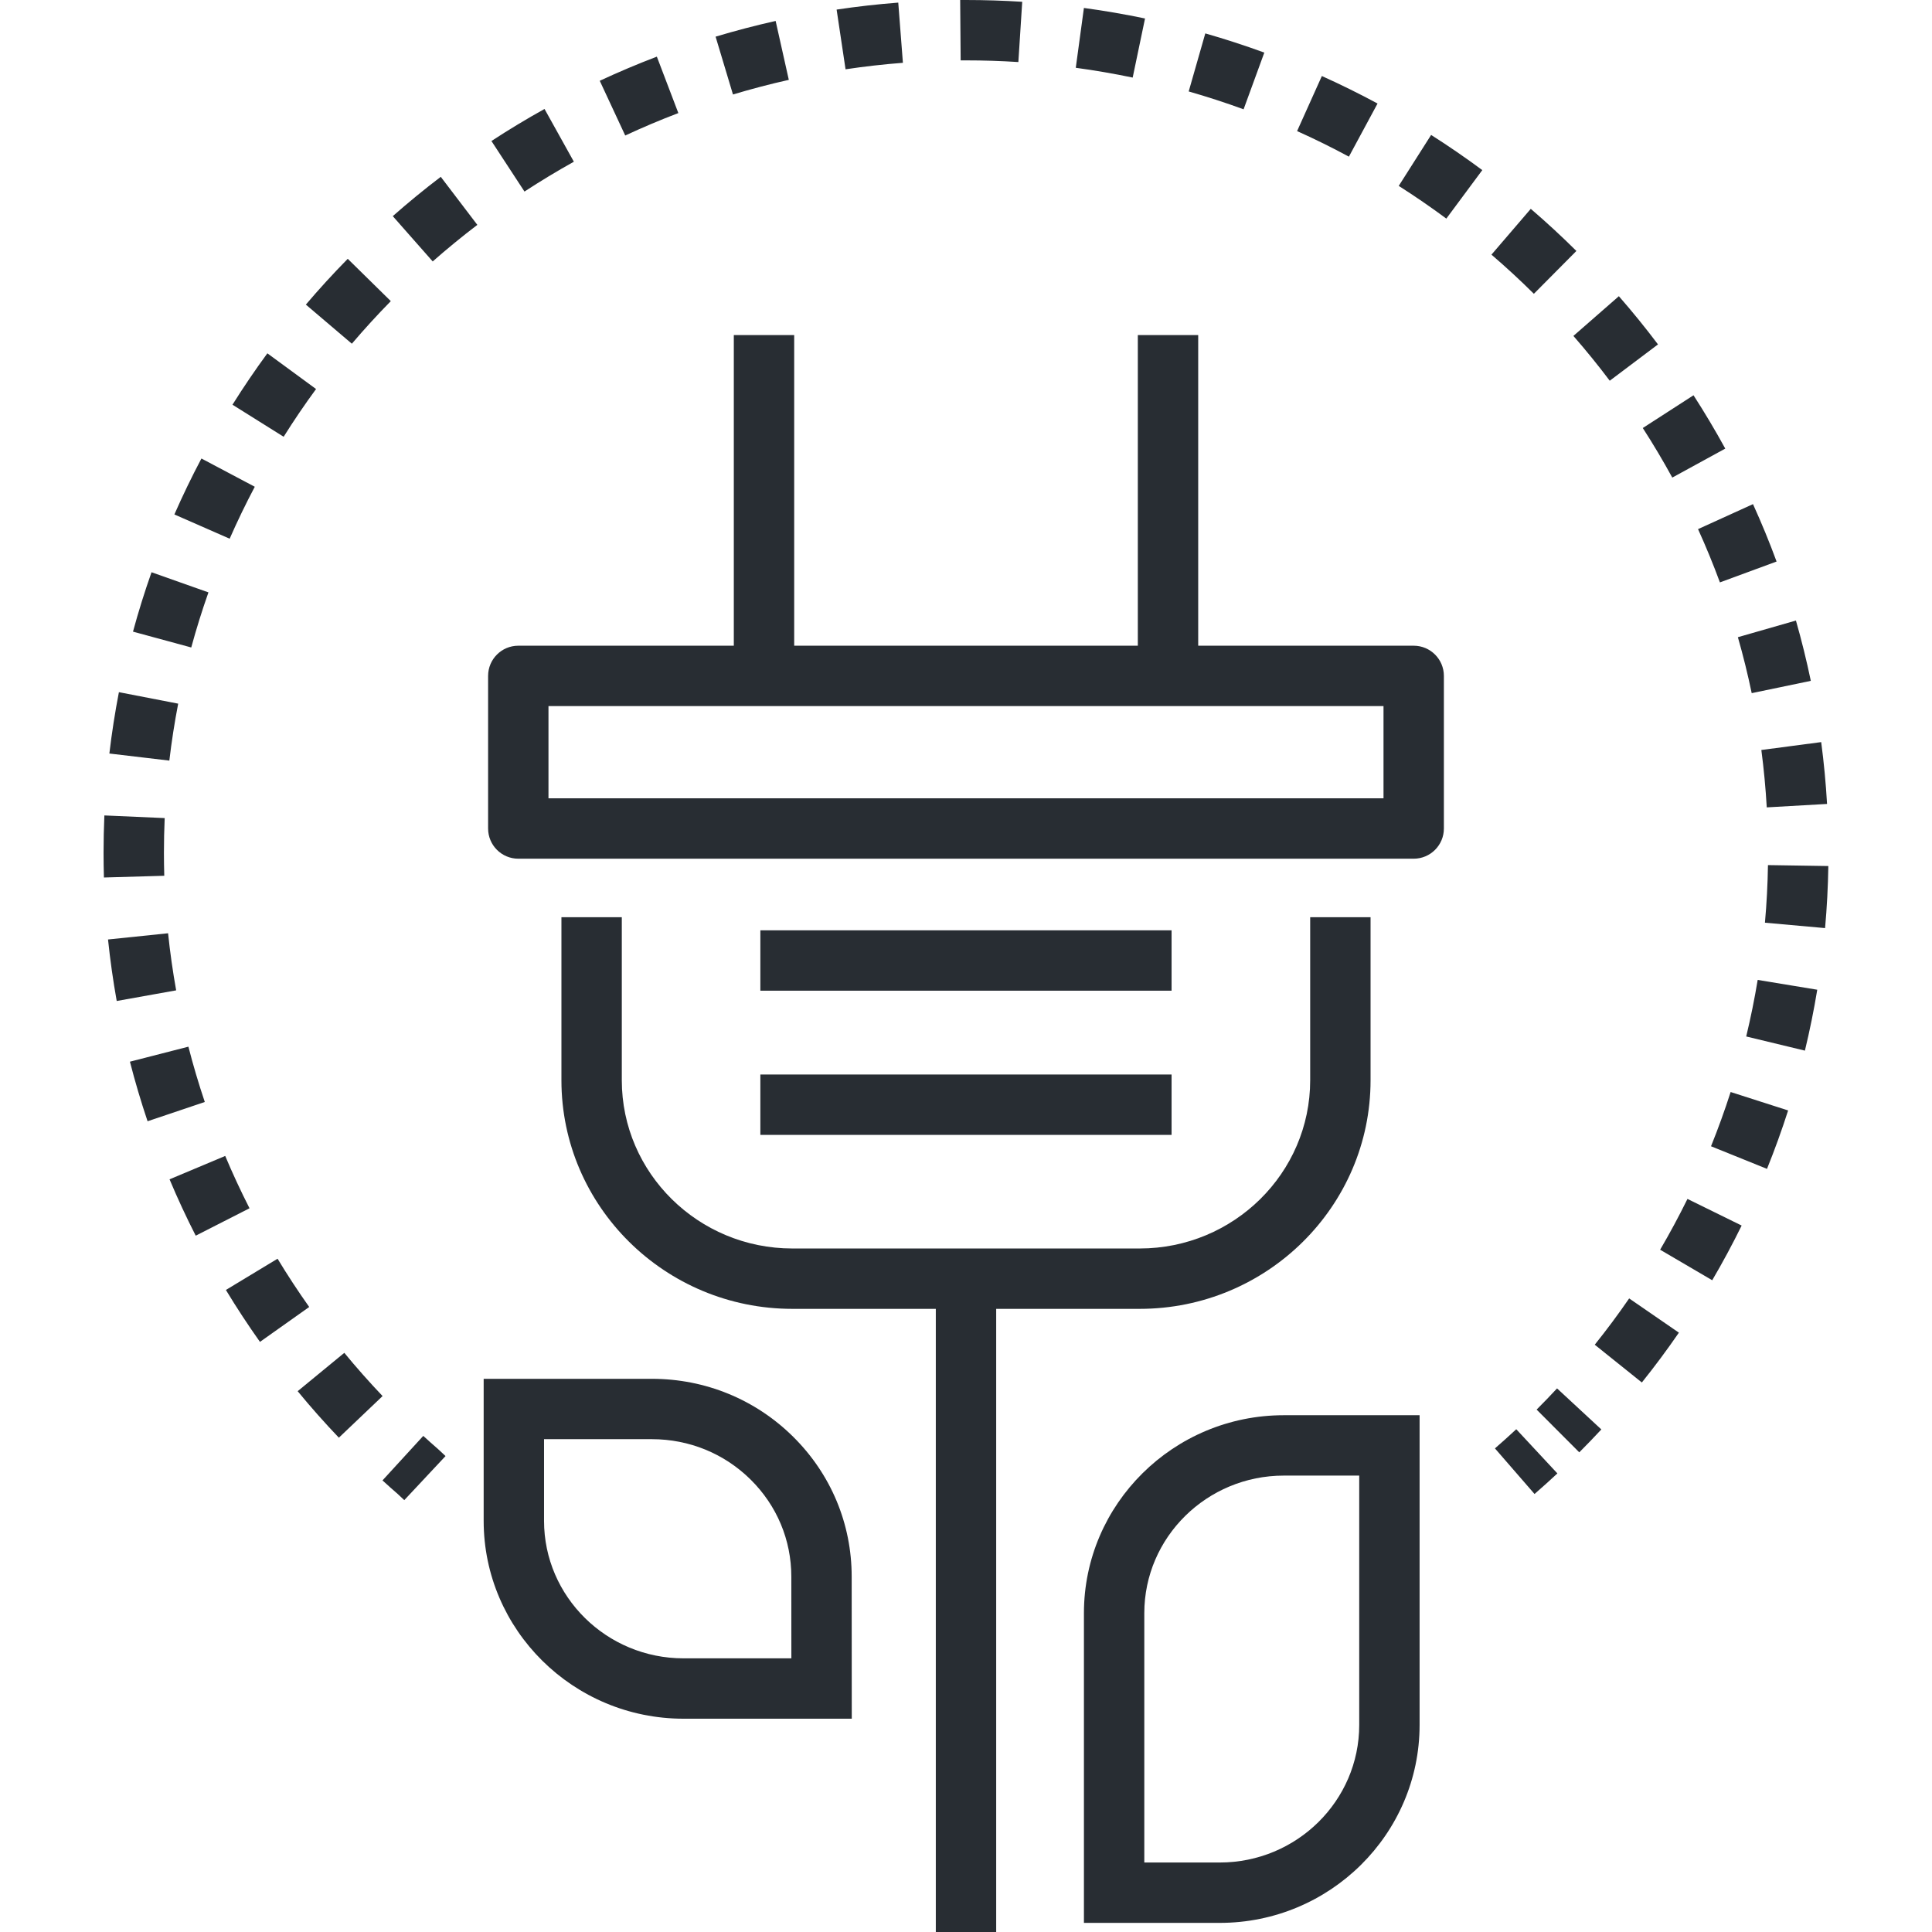 <?xml version="1.0" encoding="utf-8"?>
<!-- Generator: Adobe Illustrator 16.0.0, SVG Export Plug-In . SVG Version: 6.00 Build 0)  -->
<!DOCTYPE svg PUBLIC "-//W3C//DTD SVG 1.1//EN" "http://www.w3.org/Graphics/SVG/1.1/DTD/svg11.dtd">
<svg version="1.1" id="Layer_1" xmlns="http://www.w3.org/2000/svg" xmlns:xlink="http://www.w3.org/1999/xlink" x="0px" y="0px"
	 width="128px" height="128px" viewBox="0 0 128 128" enable-background="new 0 0 128 128" xml:space="preserve">
<g>
	<g>
		<g>
			<path fill="#282D33" d="M26.785,99.387l-0.435-0.407c-0.304-0.262-0.659-0.578-1.009-0.899l2.702-2.949
				c0.324,0.296,0.651,0.589,0.984,0.878l0.491,0.458L26.785,99.387z"/>
		</g>
		<g>
			<path fill="#282D33" d="M104.631,96.221l-2.826-2.832c0.462-0.46,0.912-0.929,1.354-1.404l2.934,2.719
				C105.615,95.218,105.128,95.724,104.631,96.221z M22.45,95.251c-0.947-0.994-1.865-2.03-2.729-3.081l3.09-2.541
				c0.803,0.977,1.656,1.939,2.536,2.864L22.45,95.251z M108.777,91.593l-3.121-2.502c0.791-0.986,1.559-2.019,2.28-3.067
				l3.295,2.268C110.455,89.42,109.629,90.53,108.777,91.593z M17.223,88.903c-0.791-1.115-1.55-2.272-2.257-3.44l3.423-2.07
				c0.656,1.085,1.362,2.161,2.097,3.198L17.223,88.903z M113.439,84.82l-3.451-2.023c0.642-1.094,1.25-2.226,1.811-3.365
				l3.59,1.764C114.786,82.423,114.13,83.643,113.439,84.82z M12.967,81.867c-0.623-1.221-1.207-2.478-1.734-3.734l3.688-1.549
				c0.49,1.166,1.032,2.332,1.61,3.467L12.967,81.867z M117.068,77.441l-3.709-1.498c0.475-1.176,0.912-2.385,1.3-3.594l3.809,1.221
				C118.051,74.873,117.579,76.175,117.068,77.441z M9.777,74.286c-0.436-1.296-0.83-2.624-1.169-3.947l3.874-0.994
				c0.315,1.229,0.681,2.462,1.086,3.664L9.777,74.286z M119.58,69.607l-3.889-0.938c0.298-1.237,0.554-2.498,0.76-3.747l3.947,0.65
				C120.177,66.918,119.901,68.275,119.58,69.607z M7.733,66.318c-0.241-1.347-0.435-2.717-0.576-4.075l3.979-0.412
				c0.13,1.259,0.311,2.531,0.535,3.782L7.733,66.318z M120.916,61.489l-3.984-0.358c0.113-1.258,0.181-2.542,0.2-3.816l4,0.062
				C121.11,58.749,121.038,60.132,120.916,61.489z M6.885,58.137c-0.016-0.542-0.024-1.084-0.024-1.627
				c0-0.834,0.018-1.662,0.054-2.485l3.996,0.175c-0.033,0.765-0.05,1.535-0.05,2.309c0,0.503,0.008,1.009,0.022,1.513L6.885,58.137
				z M117.052,53.491c-0.072-1.267-0.193-2.546-0.358-3.802l3.965-0.523c0.179,1.354,0.31,2.732,0.388,4.097L117.052,53.491z
				 M11.219,50.392l-3.973-0.469c0.16-1.359,0.373-2.727,0.632-4.065l3.927,0.761C11.565,47.86,11.368,49.13,11.219,50.392z
				 M116.055,45.923c-0.259-1.245-0.567-2.493-0.916-3.707l3.846-1.104c0.375,1.31,0.707,2.654,0.986,3.996L116.055,45.923z
				 M12.671,42.897l-3.86-1.049c0.359-1.322,0.772-2.646,1.228-3.935l3.771,1.334C13.387,40.443,13.004,41.671,12.671,42.897z
				 M113.949,38.585c-0.438-1.188-0.925-2.375-1.45-3.529l3.641-1.656c0.566,1.244,1.092,2.523,1.563,3.803L113.949,38.585z
				 M15.216,35.691l-3.663-1.607c0.549-1.251,1.152-2.499,1.792-3.707l3.535,1.872C16.286,33.371,15.726,34.529,15.216,35.691z
				 M110.793,31.641c-0.608-1.112-1.266-2.217-1.954-3.284l3.361-2.169c0.74,1.148,1.447,2.336,2.103,3.533L110.793,31.641z
				 M18.792,28.937l-3.39-2.124c0.726-1.157,1.503-2.303,2.312-3.405l3.226,2.366C20.188,26.798,19.466,27.862,18.792,28.937z
				 M106.65,25.224c-0.764-1.014-1.574-2.013-2.408-2.968l3.012-2.632c0.898,1.028,1.771,2.103,2.592,3.194L106.65,25.224z
				 M23.311,22.772l-3.047-2.591c0.881-1.037,1.815-2.058,2.775-3.034l2.853,2.804C24.999,20.859,24.131,21.809,23.311,22.772z
				 M101.623,19.465c-0.899-0.893-1.845-1.766-2.81-2.594l2.605-3.035c1.038,0.891,2.055,1.83,3.022,2.791L101.623,19.465z
				 M28.668,17.321l-2.645-3.001c1.023-0.902,2.093-1.779,3.179-2.605l2.423,3.183C30.616,15.667,29.621,16.482,28.668,17.321z
				 M95.823,14.483c-1.021-0.757-2.082-1.486-3.153-2.167l2.146-3.376c1.151,0.732,2.292,1.516,3.39,2.33L95.823,14.483z
				 M34.748,12.691l-2.189-3.348c1.143-0.748,2.326-1.462,3.517-2.124l1.944,3.495C36.912,11.331,35.812,11.996,34.748,12.691z
				 M89.368,10.379c-1.122-0.605-2.276-1.175-3.432-1.694l1.641-3.648c1.241,0.559,2.483,1.171,3.689,1.822L89.368,10.379z
				 M41.423,8.978l-1.688-3.626c1.239-0.577,2.512-1.115,3.783-1.599l1.424,3.738C43.759,7.941,42.576,8.441,41.423,8.978z
				 M82.391,7.242c-1.194-0.437-2.417-0.834-3.637-1.183l1.1-3.846c1.312,0.375,2.627,0.803,3.91,1.272L82.391,7.242z M48.561,6.26
				L47.41,2.429c1.309-0.393,2.647-0.743,3.978-1.041l0.873,3.903C51.022,5.568,49.778,5.894,48.561,6.26z M75.043,5.14
				c-1.247-0.261-2.516-0.479-3.77-0.649l0.539-3.964c1.348,0.183,2.71,0.418,4.049,0.698L75.043,5.14z M56.02,4.591l-0.592-3.956
				c1.349-0.202,2.724-0.357,4.084-0.462l0.308,3.988C58.554,4.258,57.275,4.403,56.02,4.591z M67.469,4.111
				C66.322,4.037,65.155,4,64,4l-0.354,0.001l-0.032-4L64,0c1.24,0,2.493,0.04,3.725,0.119L67.469,4.111z"/>
		</g>
		<g>
			<path fill="#282D33" d="M101.667,98.981l-2.623-3.021c0.479-0.415,0.95-0.84,1.412-1.27l2.725,2.928
				C102.686,98.079,102.18,98.535,101.667,98.981z"/>
		</g>
	</g>
	<g>
		<g>
			<rect x="62" y="84.266" fill="#282D33" width="4" height="43.734"/>
		</g>
		<g>
			<path fill="#282D33" d="M75.507,86.715H52.494c-8.436,0-15.298-6.794-15.298-15.145V60.766h4V71.57
				c0,6.146,5.068,11.145,11.298,11.145h23.013c6.229,0,11.296-4.999,11.296-11.145V60.766h4V71.57
				C90.803,79.921,83.941,86.715,75.507,86.715z"/>
		</g>
		<g>
			<path fill="#282D33" d="M93.661,56.891H34.338c-1.104,0-2-0.896-2-2V44.78c0-1.104,0.896-2,2-2h59.323c1.104,0,2,0.896,2,2
				v10.111C95.661,55.996,94.766,56.891,93.661,56.891z M36.338,52.891h55.323V46.78H36.338V52.891z"/>
		</g>
		<g>
			<g>
				<rect x="48.617" y="22.199" fill="#282D33" width="4" height="22.168"/>
			</g>
			<g>
				<rect x="75.384" y="22.199" fill="#282D33" width="4" height="22.168"/>
			</g>
		</g>
		<g>
			<rect x="50.376" y="61.636" fill="#282D33" width="27.244" height="4"/>
		</g>
		<g>
			<rect x="50.376" y="71.189" fill="#282D33" width="27.244" height="4"/>
		</g>
		<g>
			<path fill="#282D33" d="M80.811,127.396h-8.998v-20.521c0-7.23,5.94-13.113,13.242-13.113h8.997v20.521
				C94.052,121.514,88.111,127.396,80.811,127.396z M75.813,123.396h4.998c5.096,0,9.241-4.088,9.241-9.113V97.762h-4.997
				c-5.096,0-9.242,4.088-9.242,9.113V123.396z"/>
		</g>
		<g>
			<path fill="#282D33" d="M56.432,113.869H45.285c-7.301,0-13.241-5.881-13.241-13.11V91.35h11.14c3.537,0,6.859,1.361,9.359,3.832
				c2.507,2.479,3.886,5.774,3.883,9.281L56.432,113.869z M36.044,95.35v5.409c0,5.023,4.146,9.11,9.241,9.11h7.145l-0.003-5.406
				c0.002-2.432-0.956-4.716-2.696-6.437c-1.746-1.726-4.07-2.677-6.543-2.677H36.044z"/>
		</g>
	</g>
</g>
</svg>
